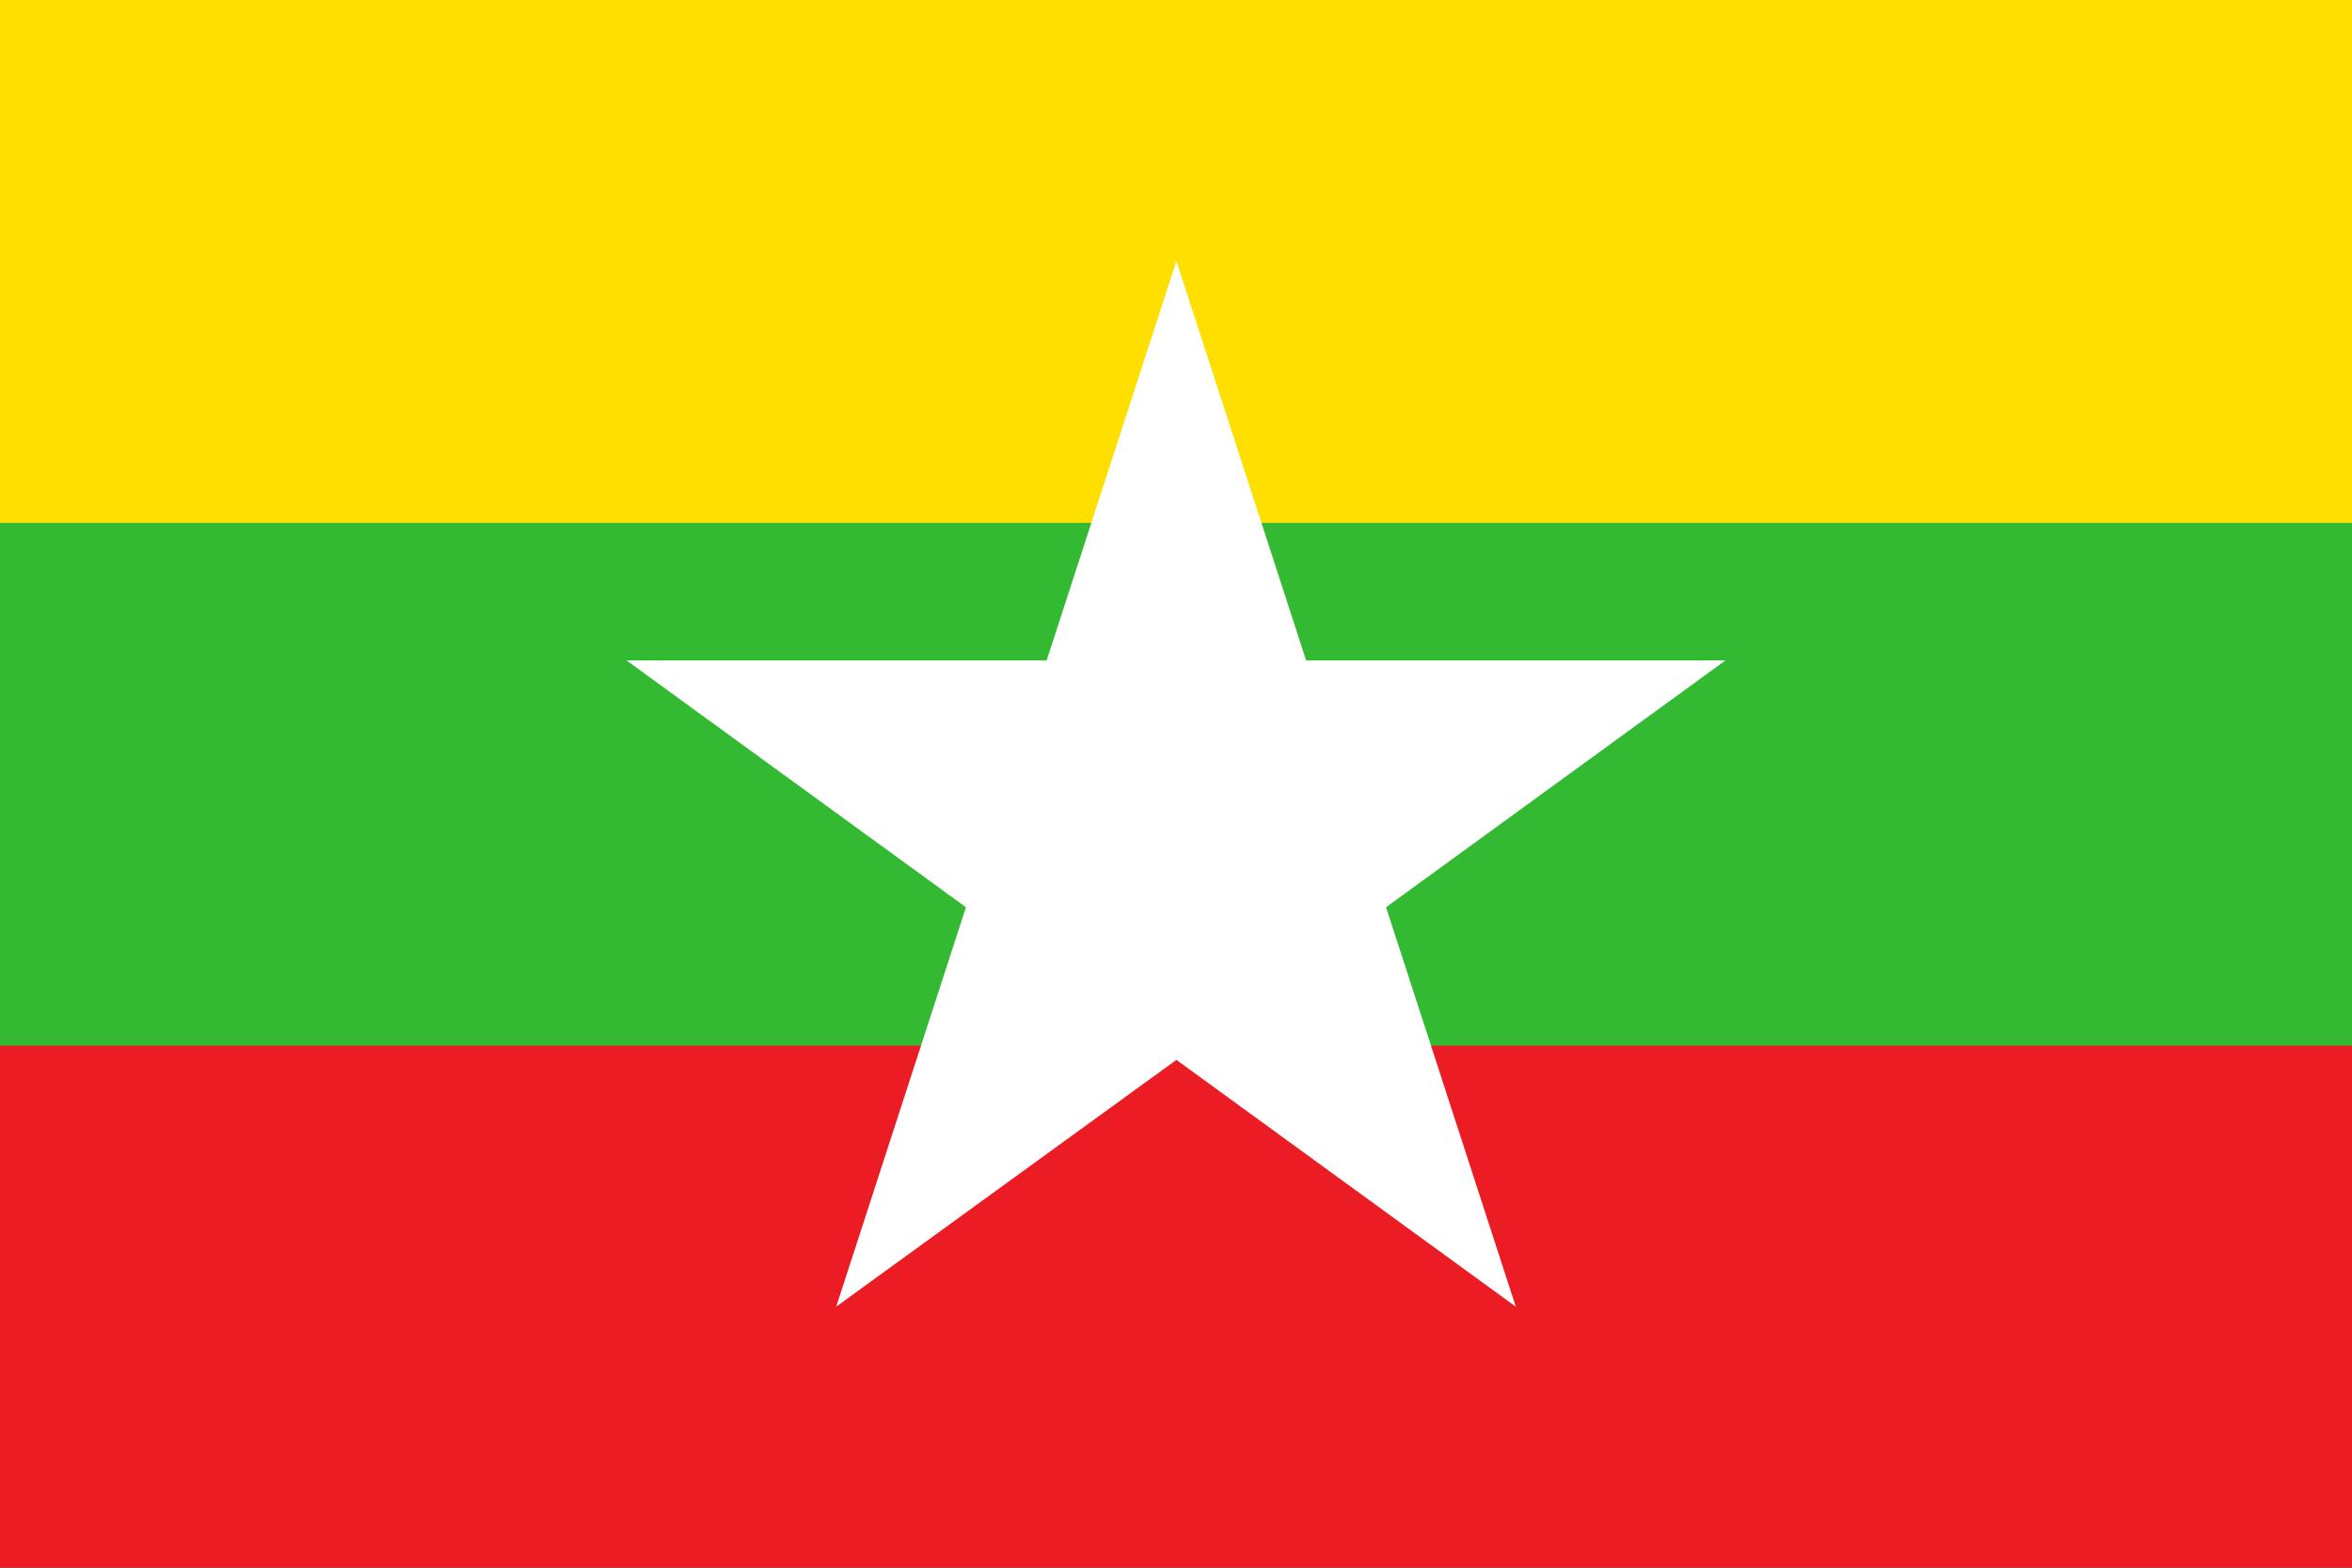 <?xml version="1.0" encoding="UTF-8"?>
<svg id="Layer_2" data-name="Layer 2" xmlns="http://www.w3.org/2000/svg" viewBox="0 0 29.73 19.82">
  <rect x="0" y="0" width="29.73" height="19.82" fill="#333333" stroke="none"/>
  <defs>
    <style>
      .cls-1 {
        fill: #ec1c24;
      }

      .cls-2 {
        fill: #fedf00;
      }

      .cls-3 {
        fill: #fff;
      }

      .cls-4 {
        fill: #34b933;
      }
    </style>
  </defs>
  <g id="OBJECTS">
    <g>
      <rect class="cls-2" width="29.73" height="9.91"/>
      <rect class="cls-1" y="9.91" width="29.73" height="9.91"/>
      <rect class="cls-4" y="6.61" width="29.73" height="6.61"/>
      <polygon class="cls-3" points="7.92 8.35 12.21 11.47 10.57 16.52 14.87 13.4 19.16 16.52 17.52 11.47 21.81 8.35 16.51 8.35 14.87 3.3 13.23 8.35 7.92 8.35"/>
    </g>
  </g>
</svg>